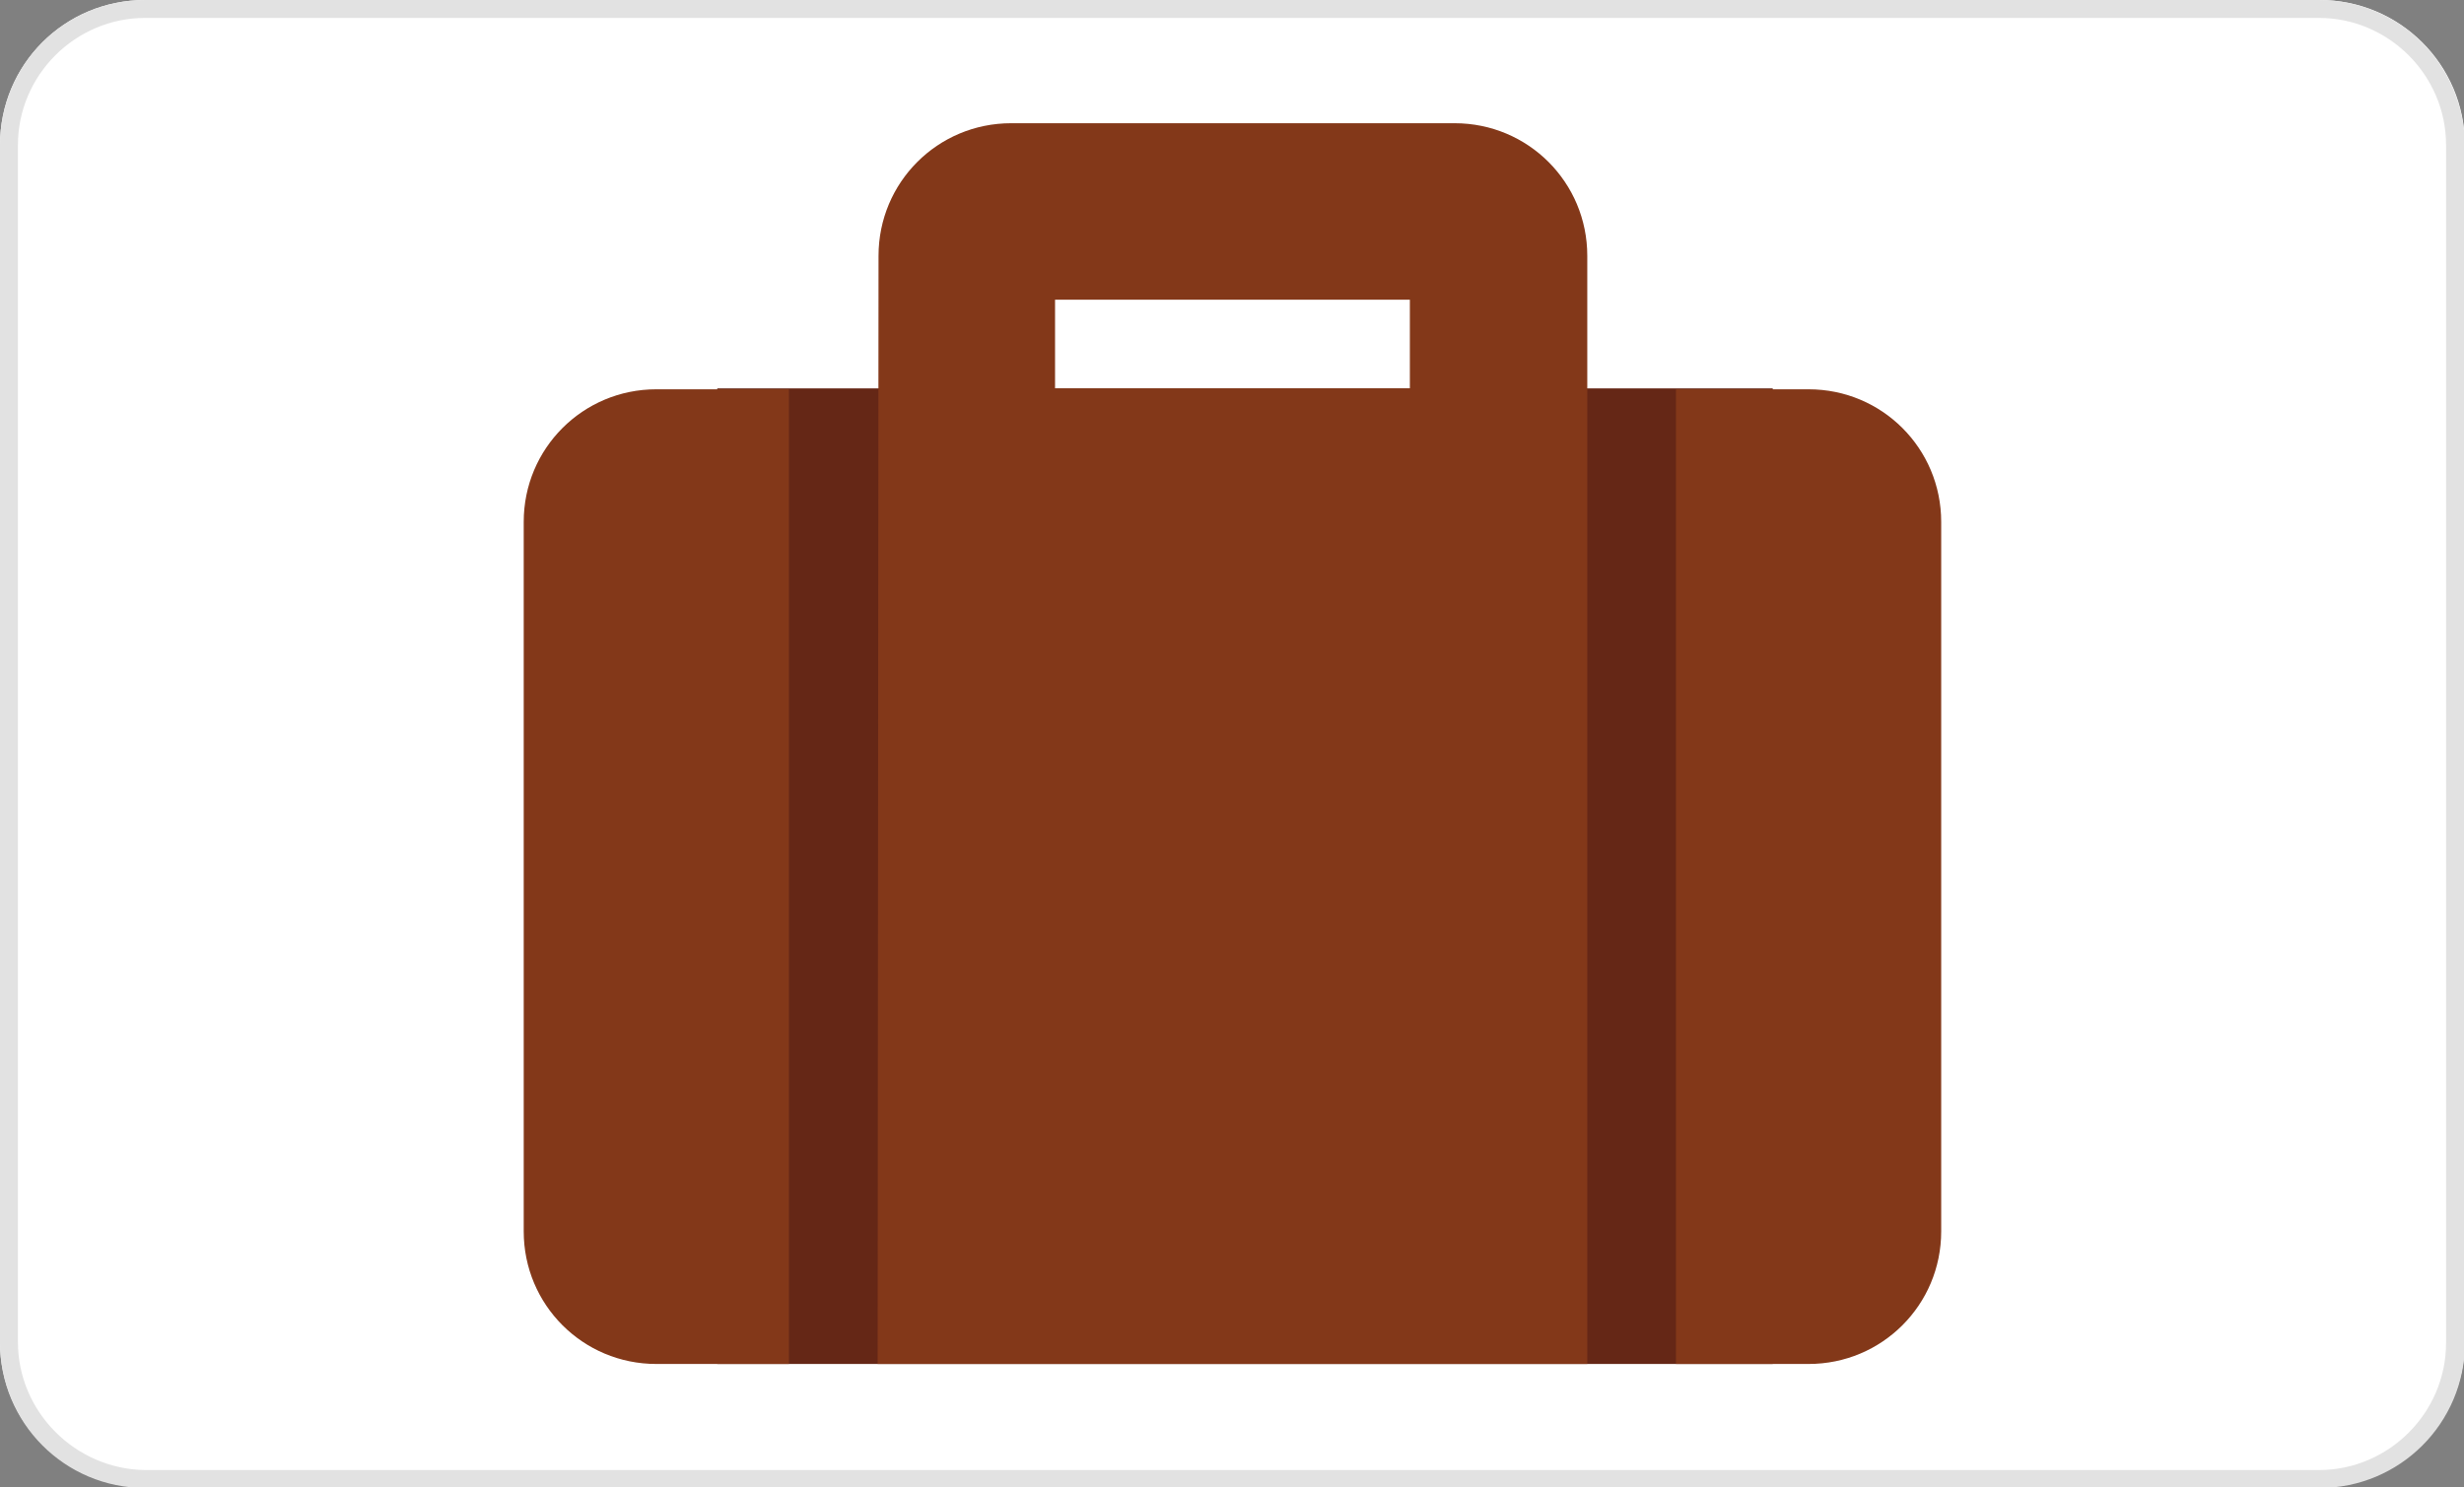 <svg enable-background="new 0 0 275 166" viewBox="0 0 275 166" xmlns="http://www.w3.org/2000/svg"><rect x="0" y="0" width="275" height="166" fill="#808080" stroke="none"/><path d="m258.8 166h-242.6c-9 0-16.2-7.3-16.2-16.2v-133.6c0-9 7.2-16.2 16.2-16.2h242.7c8.9 0 16.2 7.2 16.2 16.2v133.7c-.1 8.8-7.3 16.1-16.3 16.1z" fill="#fff"/><path d="m258.8 2c7.8 0 14.2 6.4 14.2 14.2v133.7c0 7.8-6.4 14.2-14.2 14.2h-242.6c-7.8-.1-14.2-6.5-14.2-14.3v-133.6c0-7.8 6.4-14.2 14.2-14.2zm0-2h-242.6c-9 0-16.2 7.2-16.2 16.2v133.7c0 8.9 7.2 16.2 16.2 16.2h242.7c8.9 0 16.2-7.2 16.2-16.2v-133.7c-.1-9-7.3-16.2-16.3-16.2z" fill="#e2e2e2"/><g transform="translate(-334.649 -553.144)"><path d="m414.7 596.5h117.8v108.9h-117.8z" fill="#652716"/><path d="m432.6 705.4h79.2v-123.7c0-8.2-6.6-14.8-14.8-14.8h-49.5c-8.2 0-14.8 6.6-14.8 14.8zm19.8-118.8h39.6v9.9h-39.6zm98.9 24.8v79.2c0 8.2-6.6 14.8-14.8 14.8h-14.8v-108.8h14.8c8.2 0 14.8 6.6 14.8 14.8zm-128.6 94h-14.8c-8.2 0-14.8-6.6-14.8-14.8v-79.2c0-8.2 6.6-14.8 14.8-14.8h14.8z" fill="#833819"/></g></svg>